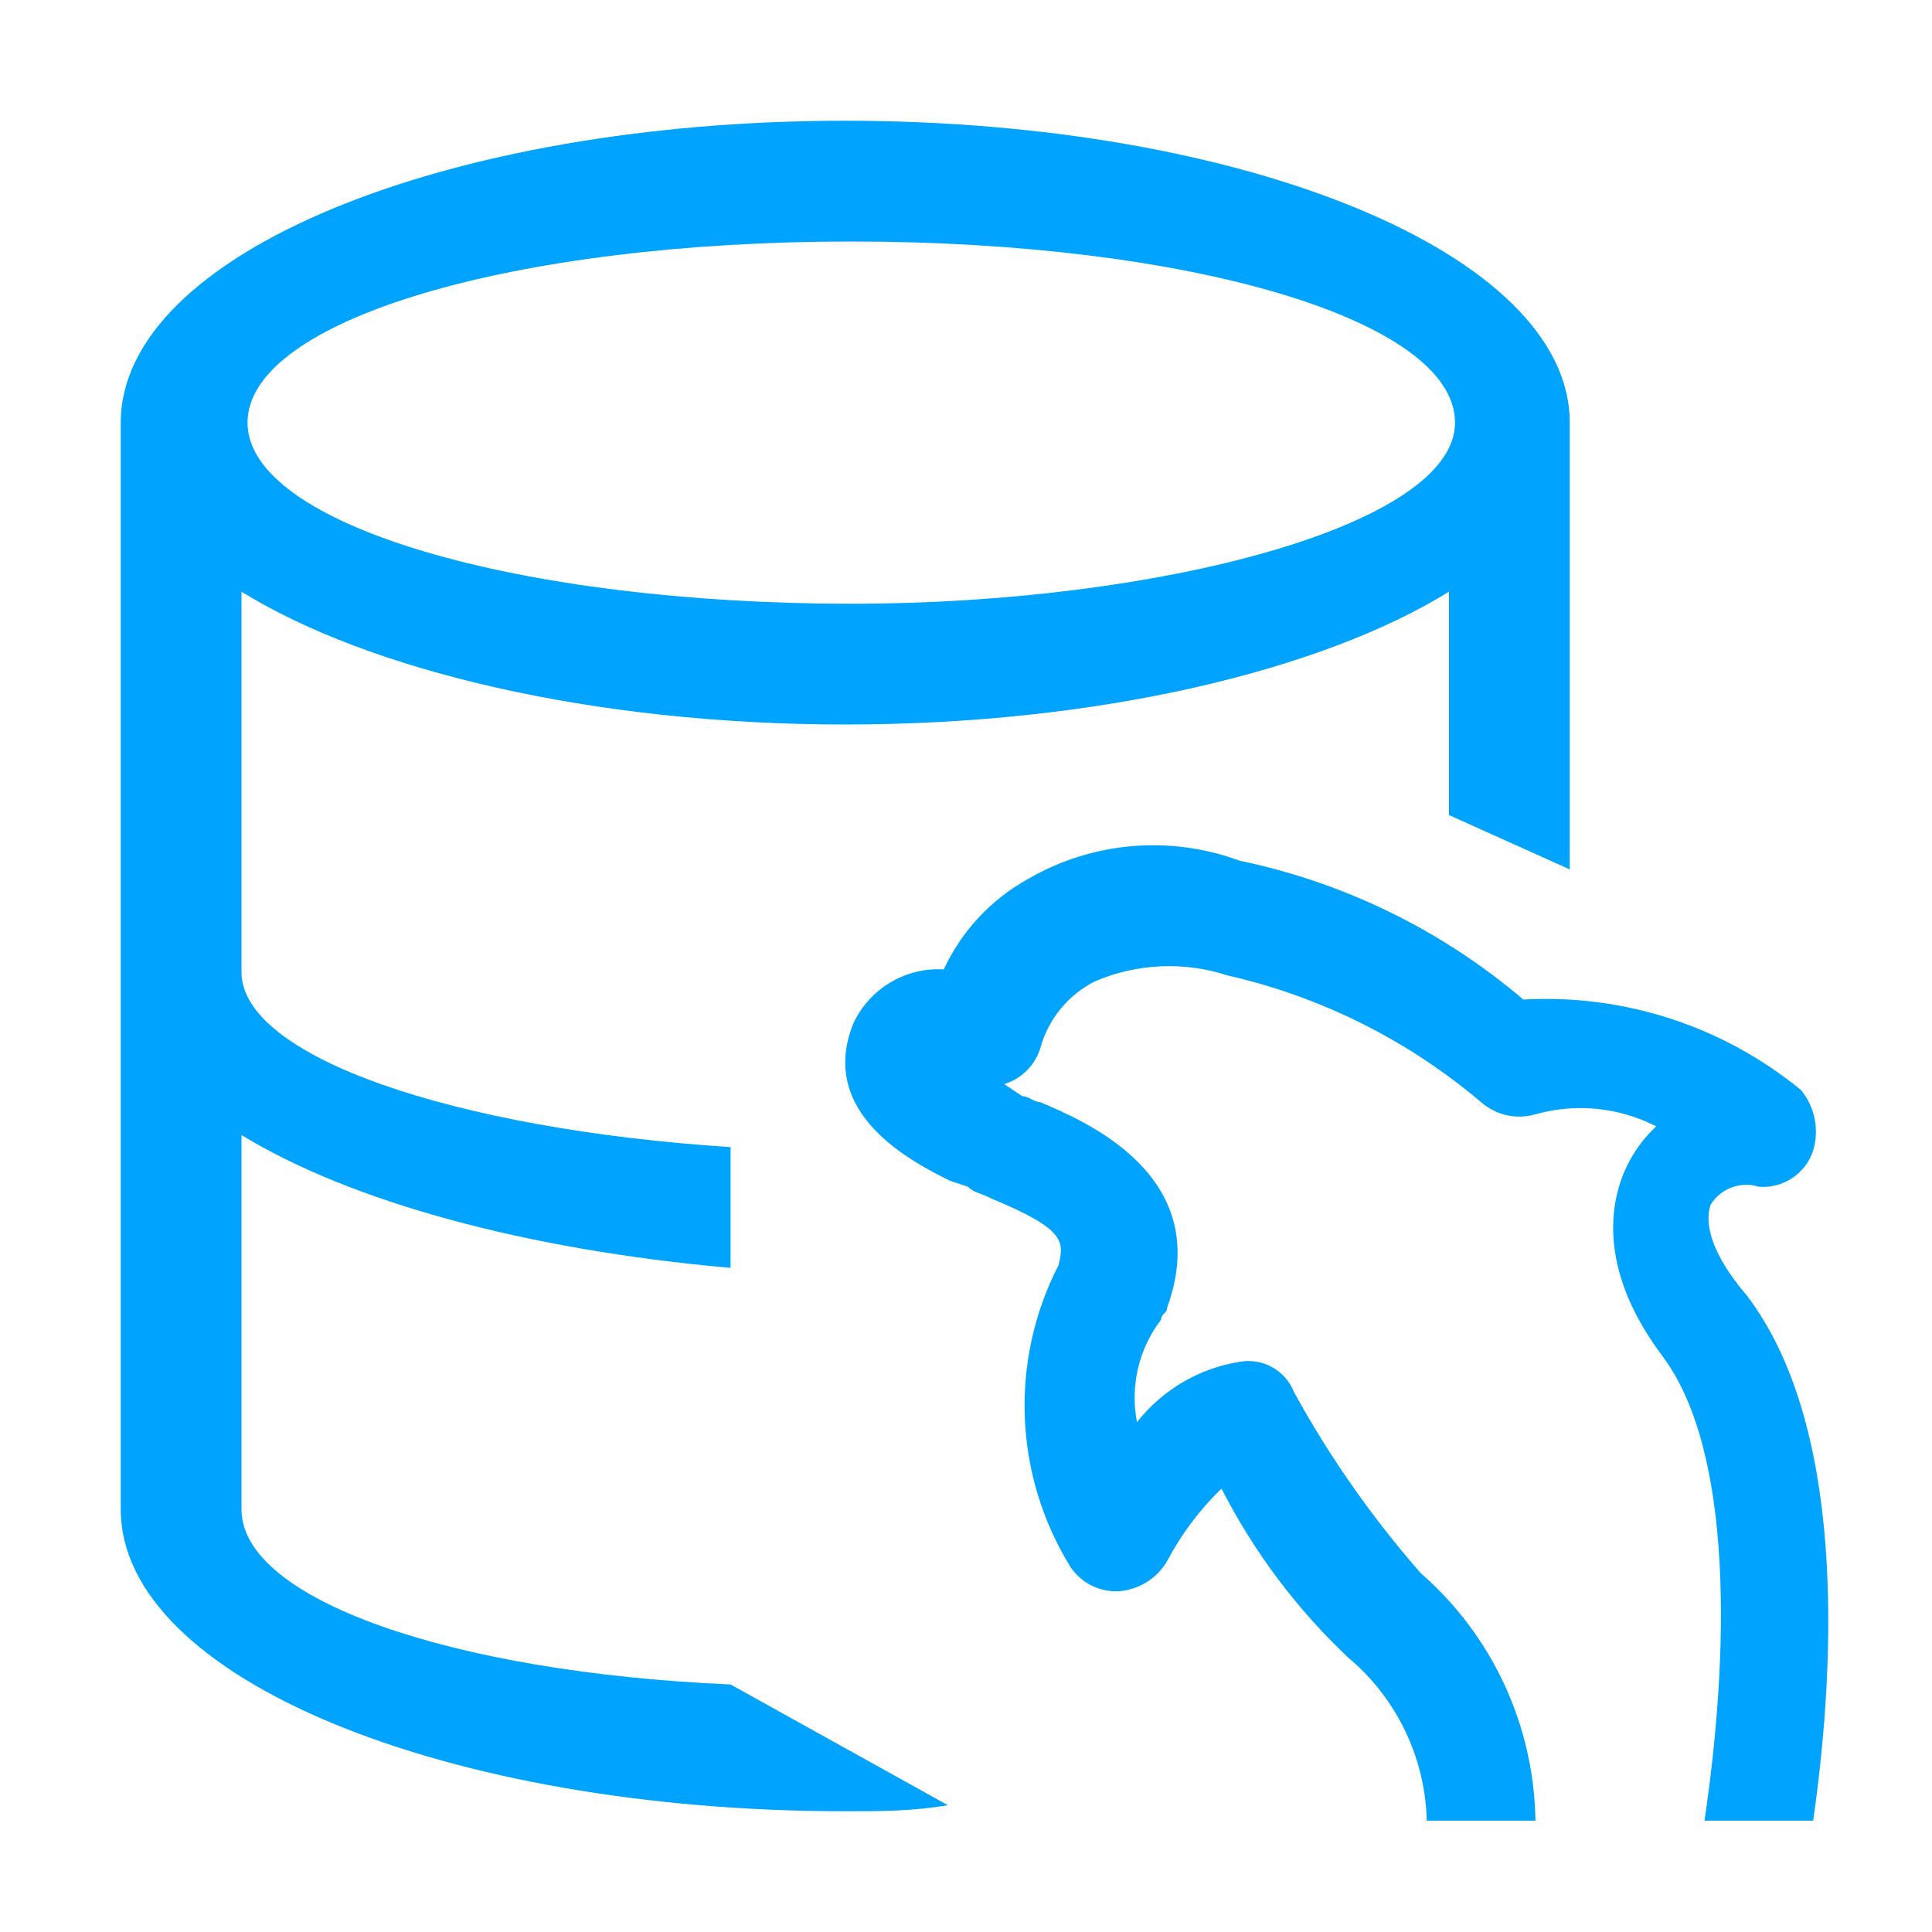 <?xml version="1.0" encoding="UTF-8"?>
<svg width="32px" height="32px" viewBox="0 0 32 32" version="1.1" xmlns="http://www.w3.org/2000/svg" xmlns:xlink="http://www.w3.org/1999/xlink">
    <!-- Generator: Sketch 52.6 (67491) - http://www.bohemiancoding.com/sketch -->
    <title>云数据库 MySQL-32px</title>
    <desc>Created with Sketch.</desc>
    <g id="云数据库-MySQL-32px" stroke="none" stroke-width="1" fill="none" fill-rule="evenodd">
        <rect id="Rectangle-Copy" fill="#444444" opacity="0" x="0" y="0" width="32" height="32"></rect>
        <path d="M4,25 C4,26.5 7.5,27.7 12.1,27.9 L15.7,29.9 C15.1,30 14.6,30 14,30 C7.4,30 2,27.8 2,25 L2,7 C2,4.2 7.4,2 14,2 C20.6,2 26,4.2 26,7 L26,14.4 L24,13.5 L24,9.8 C21.9,11.1 18.2,12 14,12 C9.8,12 6.1,11.1 4,9.8 L4,16.1 C4,17.5 7.5,18.7 12.1,19 L12.1,21 C8.7,20.7 5.8,19.9 4,18.8 L4,25 Z M14.1,4 C8.5,4 4.1,5.3 4.1,7 C4.1,8.7 8.6,10 14.1,10 C19.2,10 24.1,8.7 24.1,7 C24.1,5.3 19.7,4 14.1,4 Z" id="Combined-Shape" fill="#00A4FF"></path>
        <path d="M28.332,19.956 C28.498,19.684 28.828,19.56 29.132,19.656 C29.535,19.688 29.907,19.44 30.032,19.056 C30.135,18.71 30.06,18.336 29.832,18.056 C28.541,16.997 26.9,16.462 25.232,16.556 C23.883,15.408 22.267,14.617 20.532,14.256 C19.379,13.83 18.096,13.94 17.032,14.556 C16.418,14.894 15.927,15.42 15.632,16.056 C14.995,16.019 14.399,16.376 14.132,16.956 C13.532,18.456 15.132,19.256 15.732,19.556 L16.032,19.656 C16.132,19.756 16.232,19.756 16.432,19.856 C17.632,20.356 17.632,20.556 17.532,20.956 C16.717,22.543 16.793,24.44 17.732,25.956 C17.91,26.221 18.214,26.372 18.532,26.356 C18.865,26.33 19.163,26.144 19.332,25.856 C19.566,25.411 19.87,25.005 20.232,24.656 C20.767,25.703 21.477,26.65 22.332,27.456 C23.133,28.128 23.606,29.111 23.632,30.156 L25.432,30.156 C25.409,28.582 24.719,27.091 23.532,26.056 C22.725,25.136 22.021,24.13 21.432,23.056 C21.29,22.696 20.913,22.487 20.532,22.556 C19.86,22.663 19.253,23.02 18.832,23.556 C18.716,22.958 18.862,22.339 19.232,21.856 C19.232,21.756 19.332,21.756 19.332,21.656 C20.132,19.456 17.932,18.556 17.232,18.256 C17.132,18.256 17.032,18.156 16.932,18.156 L16.632,17.956 C16.92,17.869 17.145,17.644 17.232,17.356 C17.364,16.879 17.691,16.48 18.132,16.256 C18.829,15.956 19.611,15.921 20.332,16.156 C21.881,16.509 23.321,17.229 24.532,18.256 C24.779,18.472 25.118,18.548 25.432,18.456 C26.1,18.268 26.815,18.339 27.432,18.656 C27.275,18.802 27.14,18.971 27.032,19.156 C26.732,19.656 26.332,20.856 27.532,22.456 C28.732,24.056 28.632,27.456 28.232,30.156 L30.032,30.156 C30.432,27.356 30.532,23.556 28.932,21.456 C28.332,20.756 28.232,20.256 28.332,19.956 Z" id="Path" fill="#00A4FF"></path>
    </g>
</svg>